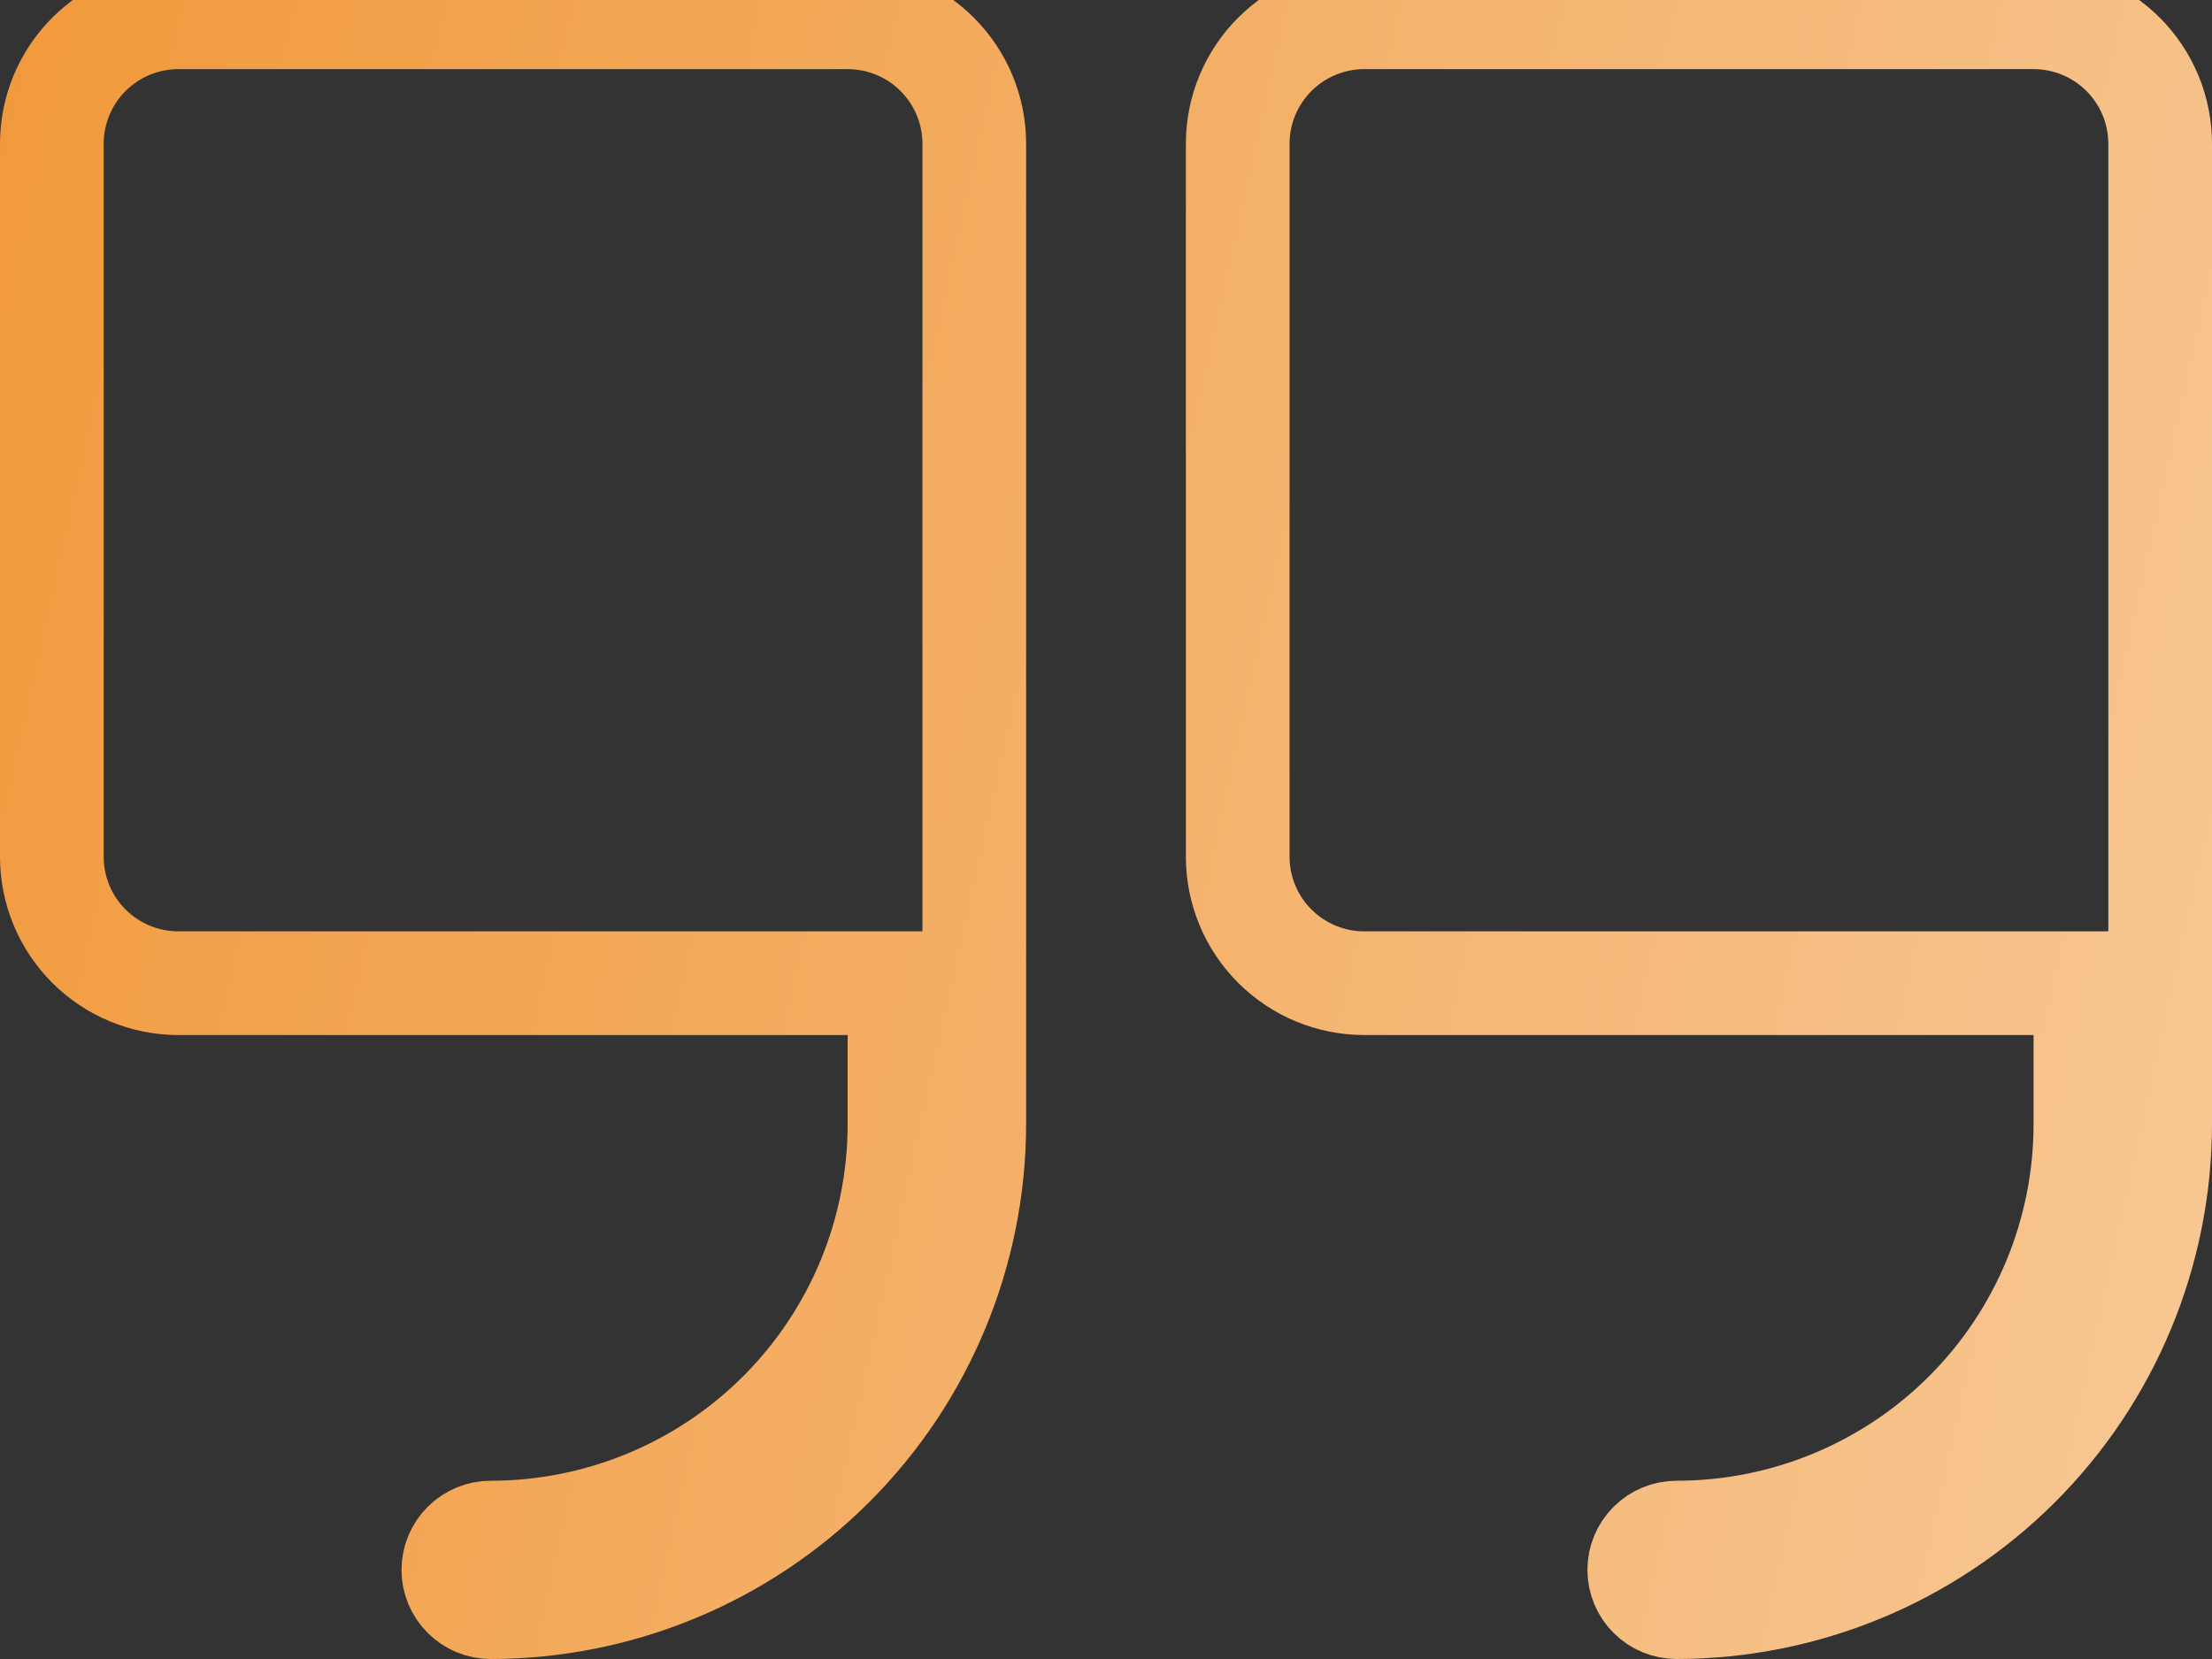 <svg width="64" height="48" viewBox="0 0 64 48" fill="none" xmlns="http://www.w3.org/2000/svg">
<rect x="0" y="0" width="64" height="48" fill="#333333" stroke="none"/>
<path d="M26.025 29.947V28.447H24.525H5.163C4.191 28.447 3.259 28.062 2.572 27.375C1.886 26.689 1.5 25.759 1.5 24.79V4.158C1.5 3.188 1.886 2.258 2.572 1.572C3.259 0.886 4.191 0.5 5.163 0.5H24.525C25.497 0.5 26.429 0.886 27.116 1.572C27.803 2.258 28.189 3.188 28.189 4.158V32.525C28.185 36.23 26.71 39.782 24.087 42.402C21.464 45.022 17.908 46.496 14.198 46.5C13.911 46.5 13.636 46.386 13.434 46.183C13.231 45.981 13.117 45.707 13.117 45.421C13.117 45.135 13.231 44.861 13.434 44.659C13.636 44.456 13.912 44.342 14.199 44.342C17.335 44.342 20.343 43.098 22.561 40.882C24.779 38.666 26.025 35.661 26.025 32.526V29.947ZM60.337 29.947V28.447H58.837H39.475C38.503 28.447 37.571 28.062 36.884 27.375C36.197 26.689 35.811 25.759 35.811 24.79V4.158C35.811 3.188 36.197 2.258 36.884 1.572C37.571 0.886 38.503 0.5 39.475 0.5H58.837C59.809 0.5 60.741 0.886 61.428 1.572C62.114 2.258 62.5 3.188 62.5 4.158V32.525C62.496 36.23 61.021 39.782 58.398 42.402C55.776 45.022 52.219 46.496 48.509 46.5C48.222 46.5 47.947 46.386 47.745 46.183C47.542 45.981 47.429 45.707 47.429 45.421C47.429 45.135 47.542 44.861 47.745 44.659C47.948 44.456 48.223 44.342 48.51 44.342C51.646 44.342 54.654 43.098 56.872 40.882C59.09 38.666 60.337 35.661 60.337 32.526V29.947Z" stroke="url(#paint0_linear_30478_14514)" stroke-width="3"/>
<defs>
<linearGradient id="paint0_linear_30478_14514" x1="1.90448e-07" y1="-8.301" x2="138.43" y2="22.251" gradientUnits="userSpaceOnUse">
<stop stop-color="#F1983A"/>
<stop offset="1" stop-color="#FDF3E7"/>
</linearGradient>
</defs>
</svg>
